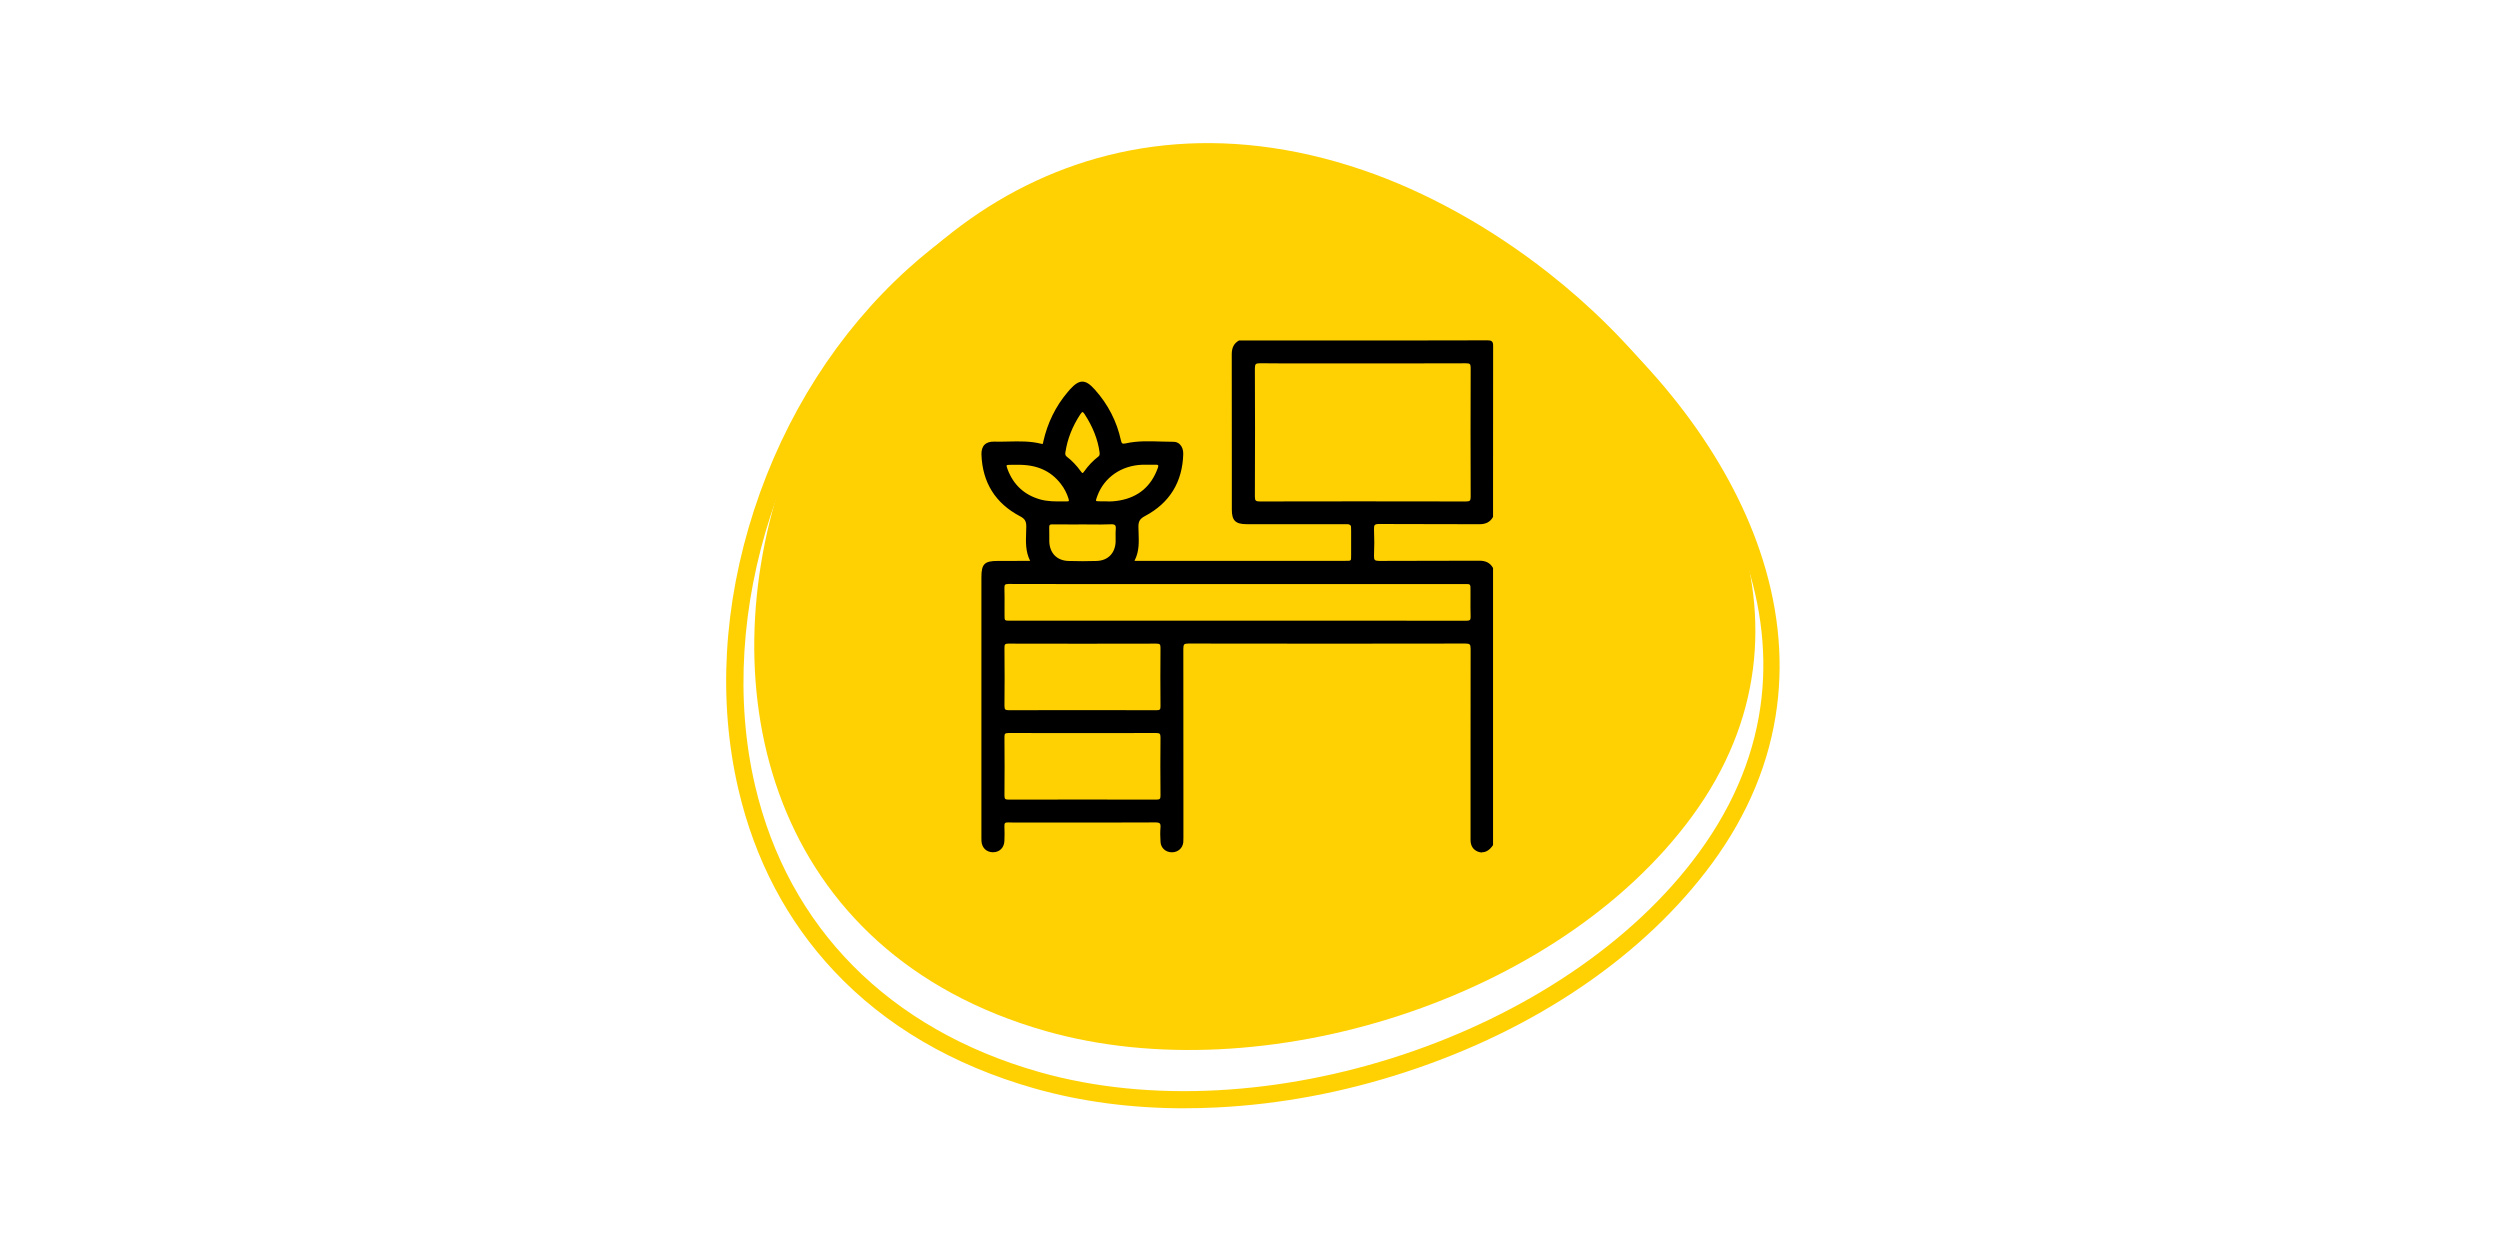 <?xml version="1.0" encoding="UTF-8"?>
<svg id="Capa_1" data-name="Capa 1" xmlns="http://www.w3.org/2000/svg" viewBox="0 0 600 300">
  <defs>
    <style>
      .cls-1 {
        fill: #ffd002;
      }

      .cls-1, .cls-2 {
        stroke-width: 0px;
      }
    </style>
  </defs>
  <path class="cls-1" d="M284.29,265.99c-12.8,0-24.9-1.61-36.09-4.79-19.58-5.58-35.74-15.05-48.05-28.17-11.28-12.02-19-26.69-22.94-43.61-4.93-21.14-3.62-44.31,3.77-67.02,7.39-22.68,20.13-42.67,36.84-57.8,14.36-12.99,30.72-21.6,48.63-25.58,19.68-4.37,40.45-2.91,61.74,4.35,15.86,5.41,31.97,14.32,46.57,25.76,22.99,18.02,39.9,40.41,47.59,63.04,4.31,12.67,5.7,25.25,4.13,37.38-1.71,13.22-6.93,25.86-15.53,37.58-16.24,22.15-42.39,39.97-73.62,50.17-14.98,4.9-30.25,7.75-45.39,8.49-2.58.13-5.14.19-7.67.19ZM289,40.7c-25.22,0-48.73,9.12-68.42,26.94-32.84,29.73-49.04,79.43-39.38,120.85,7.95,34.1,32.14,58.52,68.12,68.77,53.72,15.3,126.23-8.76,158.34-52.54,35.96-49.02,3.39-101.93-35.42-132.35-14.25-11.17-29.93-19.85-45.37-25.11-12.87-4.39-25.58-6.56-37.88-6.56Z"/>
  <path class="cls-1" d="M371.48,65.38c-13.9-10.9-29.34-19.43-44.41-24.57C191.63-5.36,118.3,209.66,250.97,247.45c51.96,14.8,122.9-7.59,155.1-51.49,33.88-46.19,6.27-98.56-34.59-130.58Z"/>
  <g>
    <path class="cls-2" d="M331.03,125.53c8.02.06,16.04.01,24.06.05,1.32,0,2.32-.38,2.99-1.53,0-13.65,0-27.3.02-40.95,0-.8-.1-1.07-1.01-1.06-5.75.05-28.91.03-39.8.03,0,0,0,0,0,0h-19.8c-1.16.67-1.54,1.67-1.53,2.99.03,12.44.02,24.89.02,37.33,0,2.42.77,3.18,3.23,3.18,7.83,0,15.66,0,23.49,0q1.9,0,1.9,1.96c0,1.91,0,3.82,0,5.72q0,1.69-1.69,1.69c-16.54,0-33.07,0-49.61,0-.28,0-.56,0-.83,0-.38,0-.53-.2-.36-.53,1.29-2.51.9-5.21.86-7.85-.02-1.44.38-2.19,1.73-2.91,5.82-3.09,8.84-8.03,9.03-14.64.04-1.48-.77-2.63-2.04-2.63-3.8,0-7.64-.47-11.41.37-.96.21-1.29.03-1.5-.95-1-4.56-3.09-8.58-6.2-12.05-2.16-2.41-3.38-2.4-5.55,0-.19.21-.37.42-.55.63-2.89,3.4-4.76,7.3-5.75,11.64-.1.45-.06,1.03-.82.83-3.72-.96-7.52-.42-11.28-.52-1.87-.05-2.82.91-2.75,2.79.22,6.61,3.29,11.51,9.12,14.58,1.27.66,1.64,1.37,1.63,2.73-.02,2.68-.43,5.41.84,7.98.34.69-.37.53-.69.53-2.42.02-4.85,0-7.27.01-3.04,0-3.65.6-3.65,3.6,0,20.71,0,41.42,0,62.13,0,.4-.01.8,0,1.19.08,1.44,1.05,2.4,2.43,2.41,1.43.02,2.44-.96,2.49-2.47.04-1.15.06-2.31,0-3.46-.05-.93.27-1.28,1.22-1.24,1.43.06,2.86.02,4.29.02,10.34,0,20.67.02,31.01-.03,1.24,0,1.61.37,1.51,1.56-.09,1.14-.06,2.31.01,3.46.09,1.28,1.13,2.15,2.42,2.16,1.29,0,2.31-.86,2.45-2.13.05-.47.03-.95.03-1.43,0-15.03.01-30.05-.02-45.08,0-1.16.34-1.47,1.48-1.47,22.18.03,44.36.03,66.55,0,1.25,0,1.51.39,1.51,1.57-.04,10.22-.02,20.43-.02,30.65,0,5.05.01,10.1,0,15.15,0,1.25.45,2.17,1.64,2.62,1.11.42,2.13.03,3.01-1.09.07-.09.14-.19.21-.29v-66.32c-.67-1.16-1.67-1.54-2.99-1.53-8.02.04-16.04,0-24.06.05-1.24,0-1.57-.37-1.52-1.56.09-2.1.09-4.21,0-6.31-.05-1.18.27-1.57,1.51-1.56ZM274.12,111.26c1.07-.04,2.15.02,3.22-.02.91-.03,1.13.32.83,1.16-1.59,4.48-4.7,7.16-9.38,8-1.14.2-2.29.29-3.22.22-.54,0-.86,0-1.17,0-1.86,0-1.9-.06-1.26-1.76,1.67-4.48,5.91-7.42,10.99-7.6ZM268.05,130.07c-.13,2.87-1.99,4.76-4.85,4.85-2.26.07-4.53.07-6.79,0-2.91-.09-4.78-2.02-4.87-4.94-.03-1.11.03-2.23-.02-3.33-.04-.85.3-1.1,1.12-1.09,2.38.04,4.76.01,7.15.01h0c2.26,0,4.53.06,6.79-.04,1.25-.06,1.61.39,1.51,1.57-.09.98.01,1.99-.03,2.98ZM255.4,108.51c.52-3.35,1.78-6.41,3.64-9.23.54-.82.92-.91,1.5-.03,1.93,2.93,3.23,6.09,3.63,9.24.12.79-.1,1.1-.44,1.36-1.3,1-2.41,2.2-3.35,3.53-.5.71-.82.5-1.23-.07-.93-1.29-2-2.47-3.27-3.44-.48-.36-.57-.8-.48-1.36ZM241.56,112.76c-.51-1.38-.4-1.5,1.03-1.51.48,0,.95,0,1.43,0,4.33-.12,8.08,1.13,10.81,4.68.86,1.11,1.49,2.34,1.9,3.69.2.64.09,1-.67,1-2.18,0-4.38.13-6.51-.48-3.9-1.11-6.57-3.58-8-7.38ZM240.78,155.45c0-1.01.34-1.28,1.31-1.28,11.81.03,23.62.03,35.42,0,.97,0,1.32.27,1.31,1.28-.04,4.69-.04,9.38,0,14.07,0,.96-.33,1.22-1.25,1.21-5.96-.03-11.93-.02-17.89-.02-5.84,0-11.69-.02-17.53.02-1.03,0-1.38-.27-1.37-1.34.05-4.65.05-9.3,0-13.95ZM278.82,190.93c0,1.01-.34,1.28-1.31,1.27-11.81-.03-23.62-.03-35.42,0-.97,0-1.32-.27-1.31-1.28.04-4.69.04-9.38,0-14.07,0-.96.33-1.22,1.25-1.21,5.96.03,11.93.02,17.89.02,5.84,0,11.69.02,17.53-.02,1.03,0,1.38.27,1.37,1.34-.05,4.65-.05,9.3,0,13.95ZM351.46,139.88q1.76,0,1.76,1.73c0,2.11-.05,4.22.02,6.32.04,1.07-.34,1.34-1.37,1.34-13.16-.03-26.32-.02-39.48-.02-5.13,0-10.26,0-15.39,0-18.17,0-36.34,0-54.51,0q-1.7,0-1.71-1.68c0-2.15.04-4.3-.02-6.44-.03-1.01.34-1.28,1.31-1.28,5.72.04,11.45.02,17.18.02,30.73,0,61.47,0,92.2,0ZM302.34,120.65c-1.19,0-1.45-.39-1.45-1.5.04-10.25.04-20.5,0-30.75,0-1.26.41-1.52,1.57-1.5,4.22.06,8.44.03,12.66.02,6.91,0,32.35.02,36.68-.02,1.04-.01,1.46.22,1.45,1.37-.04,10.33-.04,20.66,0,30.99,0,1.15-.4,1.38-1.45,1.38-16.49-.03-32.98-.03-49.47,0Z"/>
    <path class="cls-2" d="M355.72,204.6c-.35,0-.68-.08-.96-.18-1.22-.46-1.84-1.44-1.83-2.9.01-3.61,0-7.28,0-10.83v-11.19c0-7.79-.01-15.85.02-23.78,0-.57-.07-.88-.23-1.04-.16-.16-.47-.23-.98-.23h-.01c-21.05.04-42.82.04-66.55,0h0c-.51,0-.81.07-.96.22-.15.15-.22.45-.22.95.03,12.35.03,24.9.02,37.05v8.03c0,.11,0,.22,0,.33,0,.37,0,.75-.03,1.13-.16,1.41-1.28,2.39-2.73,2.39h-.02c-1.47,0-2.61-1.03-2.71-2.43-.09-1.33-.1-2.47-.01-3.5.04-.51-.01-.82-.17-.99-.16-.17-.49-.25-1.03-.25h-.03c-7.9.04-15.94.03-23.71.03-2.43,0-4.88,0-7.3,0-.43,0-.85,0-1.28,0-.99,0-2.02.02-3.02-.03-.39-.02-.64.04-.76.16-.13.13-.18.38-.16.77.06,1.17.04,2.37,0,3.48-.05,1.65-1.16,2.75-2.75,2.75-.01,0-.03,0-.04,0-1.54-.02-2.63-1.1-2.72-2.69-.02-.3-.01-.6-.01-.89v-.32s0-62.13,0-62.13c0-3.16.74-3.89,3.94-3.89h1.83c1.78,0,3.63,0,5.44-.01.06,0,.12,0,.19,0,.07,0,.2.01.29,0,0-.03-.02-.07-.05-.12-1.06-2.15-.99-4.42-.91-6.61.02-.49.03-1,.04-1.5,0-1.29-.34-1.87-1.48-2.47-5.93-3.11-9.05-8.1-9.28-14.83-.03-1.02.21-1.81.74-2.34.52-.53,1.3-.77,2.31-.75,1.12.03,2.27,0,3.39-.02,2.61-.06,5.31-.13,7.96.55.21.05.28.02.29.01.07-.04.1-.24.13-.4.01-.08.03-.15.04-.23,1.02-4.46,2.97-8.42,5.81-11.77l.09-.1c.15-.18.31-.36.46-.54,1.2-1.33,2.1-1.9,3-1.9,0,0,0,0,0,0,.9,0,1.79.57,2.98,1.9,3.17,3.53,5.28,7.63,6.27,12.19.09.42.19.64.34.73s.39.09.82,0c2.81-.63,5.69-.53,8.47-.44.99.03,2,.06,3,.06.6,0,1.14.22,1.55.65.53.54.8,1.35.78,2.28-.19,6.75-3.28,11.76-9.18,14.89-1.23.65-1.6,1.27-1.58,2.65,0,.45.02.91.04,1.36.08,2.2.17,4.48-.94,6.63-.02.04-.03.07-.03.09.02,0,.07.02.13.02.03,0,.04,0,.06,0,.13,0,.26,0,.39,0,.13,0,.26,0,.39,0h49.61c.69,0,1.14,0,1.27-.13.13-.13.13-.58.13-1.27,0-1.64,0-3.27,0-4.91v-.82c0-.81,0-1.35-.16-1.51-.15-.16-.64-.16-1.45-.16h-7.48c-5.34,0-10.68,0-16.02,0-2.63,0-3.52-.88-3.52-3.47,0-3.38,0-6.77,0-10.15,0-8.91,0-18.12-.02-27.18,0-1.55.53-2.58,1.68-3.25l.07-.04h21.16c11.53,0,32.98.01,38.51-.03.37,0,.78.03,1.03.28.26.26.28.64.28,1.07-.02,11.19-.02,22.56-.02,33.56v7.47s-.04.07-.04.07c-.67,1.15-1.69,1.69-3.25,1.68-3.57-.02-7.2-.02-10.71-.02-4.38,0-8.9,0-13.35-.03h0c-.54,0-.86.07-1.02.24-.16.16-.22.48-.2,1.02.09,2.11.09,4.24,0,6.34-.02.54.04.85.2,1.02.16.17.48.23,1.02.24,4.43-.03,8.94-.03,13.3-.03,3.53,0,7.17,0,10.76-.02h.03c1.53,0,2.55.53,3.22,1.68l.04.07v66.49l-.12.17c-.05.07-.1.14-.15.21-.82,1.04-1.66,1.36-2.38,1.36ZM351.75,153.87c.7,0,1.11.12,1.4.4.35.35.4.91.4,1.46-.03,7.92-.03,15.98-.03,23.77v11.19c0,3.55,0,7.22,0,10.84,0,1.23.46,1.97,1.46,2.35.98.37,1.86.05,2.67-.99.05-.06.09-.12.14-.19v-.02s.01-66.14.01-66.14c-.56-.93-1.38-1.32-2.7-1.32-3.59.02-7.23.02-10.76.02-4.36,0-8.87,0-13.3.03-.73,0-1.16-.12-1.45-.42-.28-.29-.39-.73-.36-1.45.09-2.08.09-4.2,0-6.29-.03-.72.08-1.15.36-1.45.28-.29.73-.42,1.45-.42,4.45.03,8.97.03,13.34.03,3.51,0,7.14,0,10.72.02h.03c1.3,0,2.11-.4,2.67-1.32v-7.31c0-11,0-22.37.02-33.56,0-.33-.02-.57-.1-.66-.08-.08-.28-.11-.61-.11-5.54.04-26.99.04-38.52.03h-21c-.93.56-1.32,1.37-1.32,2.7.02,9.06.02,18.27.02,27.18,0,3.38,0,6.76,0,10.15,0,2.27.63,2.89,2.94,2.89,5.34,0,10.68,0,16.02,0h7.48c2.07,0,2.19.13,2.19,2.25v.82c0,1.64,0,3.27,0,4.91,0,1.85-.13,1.98-1.98,1.98h-49.61c-.13,0-.26,0-.39,0-.15,0-.29,0-.44,0-.38.01-.56-.16-.65-.29-.06-.11-.15-.33.02-.66,1.03-2.01.95-4.21.87-6.34-.02-.46-.03-.92-.04-1.38-.02-1.59.47-2.42,1.89-3.17,5.7-3.02,8.69-7.86,8.87-14.39.02-.76-.2-1.43-.61-1.86-.3-.31-.69-.47-1.13-.47-1.01,0-2.03-.03-3.02-.07-2.74-.09-5.58-.18-8.32.43-.44.1-.9.16-1.26-.07-.36-.23-.5-.69-.59-1.1-.97-4.46-3.04-8.47-6.14-11.92-1.07-1.19-1.83-1.71-2.55-1.71,0,0,0,0,0,0-.71,0-1.48.51-2.56,1.7-.15.17-.3.35-.45.52l-.09.1c-2.78,3.28-4.69,7.15-5.69,11.52-.01.06-.03.13-.04.2-.05.27-.1.61-.38.79-.19.12-.44.15-.76.06-2.56-.66-5.22-.59-7.8-.53-1.12.03-2.28.05-3.42.02-.85-.02-1.48.17-1.88.58-.41.41-.6,1.05-.57,1.91.22,6.5,3.24,11.32,8.97,14.33,1.33.7,1.8,1.48,1.79,2.99,0,.5-.02,1.02-.04,1.51-.07,2.12-.15,4.31.85,6.33.05.11.22.45.04.72-.19.28-.56.26-.84.24-.06,0-.1,0-.15,0-1.81.01-3.66.01-5.44.01h-1.83c-2.89,0-3.36.46-3.36,3.3v62.45c0,.28,0,.57,0,.86.07,1.28.91,2.12,2.14,2.14.01,0,.02,0,.03,0,1.27,0,2.12-.85,2.16-2.18.04-1.1.06-2.28,0-3.43-.03-.57.07-.96.32-1.21.25-.25.64-.36,1.2-.34.99.04,2.01.03,2.99.02.5,0,.99,0,1.49,0,2.37,0,4.73,0,7.1,0,7.77,0,15.81,0,23.71-.03.73,0,1.2.13,1.49.44.28.3.38.74.32,1.44-.08,1-.08,2.11.02,3.41.08,1.09.97,1.88,2.13,1.89h.01c1.14,0,2.02-.77,2.15-1.87.04-.34.04-.69.03-1.06,0-.11,0-.23,0-.34v-8.03c0-12.14,0-24.7-.02-37.05,0-.68.12-1.09.39-1.37.34-.34.89-.39,1.37-.39h0c23.73.03,45.5.03,66.55,0h.01ZM242.07,192.5c-.43,0-.92-.05-1.23-.36-.25-.25-.36-.62-.35-1.21.04-4.56.04-9.29,0-14.07,0-.56.1-.92.34-1.16.31-.31.78-.35,1.2-.35,4.5.02,9.07.02,13.5.02h4.39c1.51,0,2.99,0,4.49,0,4.28,0,8.7,0,13.05-.02.45,0,.97.04,1.3.37.26.26.37.65.36,1.27-.05,4.41-.05,8.98,0,13.95h0c0,.58-.1.96-.35,1.21-.32.32-.8.36-1.23.36h-.01c-11.75-.03-23.67-.03-35.42,0h-.02ZM242,175.93c-.4,0-.64.05-.76.18-.12.12-.18.36-.17.74.04,4.78.04,9.52,0,14.08,0,.41.05.66.18.79.13.13.38.19.82.19h.01c11.75-.03,23.67-.03,35.43,0h.01c.44,0,.69-.06.82-.19.13-.13.19-.38.18-.79h0c-.05-4.98-.05-9.54,0-13.96,0-.44-.06-.71-.19-.85-.14-.14-.41-.2-.88-.2-4.35.03-8.77.03-13.05.02-1.5,0-2.99,0-4.49,0h-4.39c-4.43,0-9,0-13.5-.02h-.02ZM242.1,171.03c-.45,0-.94-.05-1.25-.37-.26-.26-.37-.65-.36-1.27.05-4.43.05-8.99,0-13.95h0c0-.58.1-.96.35-1.21.32-.32.8-.36,1.25-.36,11.75.03,23.67.03,35.42,0h.01c.43,0,.92.04,1.23.36.25.25.36.62.35,1.21-.04,4.54-.04,9.28,0,14.07,0,.56-.1.92-.34,1.16-.31.31-.79.34-1.2.35-4.49-.02-9.05-.02-13.46-.02h-4.43c-1.49,0-3,0-4.5,0-4.27,0-8.69,0-13.03.02-.02,0-.03,0-.05,0ZM242.07,154.46c-.44,0-.69.06-.82.19-.13.13-.19.38-.18.79h0c.05,4.96.05,9.53,0,13.96,0,.44.06.71.19.85.14.14.41.2.88.2,4.35-.03,8.76-.03,13.04-.02,1.5,0,3,0,4.5,0h4.43c4.41,0,8.97,0,13.46.02.42,0,.66-.05.78-.18.12-.12.18-.36.17-.74-.04-4.79-.04-9.53,0-14.08,0-.41-.05-.66-.18-.79-.13-.13-.38-.19-.82-.19h-.01c-11.75.03-23.67.03-35.43,0h-.01ZM351.89,149.56h-.02c-10.57-.02-21.32-.02-31.72-.02h-23.15s-54.51,0-54.51,0c-1.87,0-2-.13-2-1.97,0-.64,0-1.28,0-1.93,0-1.48.02-3.01-.03-4.5-.02-.58.09-.95.34-1.21.32-.33.82-.37,1.27-.37,4.27.03,8.61.02,12.81.02,1.45,0,2.91,0,4.36,0h92.2c1.92,0,2.06.13,2.06,2.03,0,.63,0,1.26,0,1.88-.01,1.45-.02,2.95.03,4.43.02.61-.08.99-.34,1.26-.33.34-.84.38-1.31.38ZM328.39,148.96c7.78,0,15.68,0,23.49.02h.01c.48,0,.75-.06.89-.21.13-.14.19-.4.17-.83-.05-1.48-.04-2.99-.03-4.45,0-.63,0-1.25,0-1.88,0-.71,0-1.18-.13-1.31-.14-.13-.61-.13-1.34-.13h-92.2c-1.45,0-2.91,0-4.36,0-4.2,0-8.54,0-12.82-.02-.45,0-.71.06-.84.19-.13.13-.18.39-.17.78.05,1.51.04,3.04.03,4.53,0,.64,0,1.28,0,1.92,0,.68,0,1.13.13,1.26.13.13.59.13,1.29.13h69.89s7.76,0,7.76,0c2.72,0,5.47,0,8.23,0ZM259.82,135.26c-1.13,0-2.27-.02-3.41-.05-3.04-.09-5.06-2.14-5.16-5.23-.02-.52-.01-1.05,0-1.56,0-.58.01-1.19-.01-1.77-.02-.49.07-.83.3-1.06.23-.24.59-.34,1.12-.34,1.71.03,3.45.02,5.13.02.57,0,1.15,0,1.72,0h.29c.67,0,1.34,0,2,0,1.57.01,3.19.03,4.77-.04.72-.03,1.19.1,1.48.4.29.31.4.76.33,1.48-.05.54-.04,1.11-.03,1.65,0,.43.02.87,0,1.31h-.29s.29,0,.29,0c-.13,3.02-2.15,5.03-5.13,5.13-1.11.03-2.25.05-3.39.05ZM252.58,125.84c-.33,0-.53.05-.64.16-.1.11-.15.31-.13.63.03.6.02,1.21.02,1.81,0,.5-.01,1.02,0,1.53.09,2.79,1.85,4.58,4.59,4.66,2.29.07,4.57.07,6.77,0,2.69-.08,4.44-1.83,4.56-4.57h0c.02-.42.01-.85,0-1.27-.01-.56-.02-1.14.03-1.72.05-.53,0-.85-.17-1.02-.17-.17-.5-.25-1.03-.22-1.6.07-3.23.06-4.8.04-.57,0-1.15-.01-1.72-.01h-.28c-.67,0-1.34,0-2.01.01-1.68,0-3.43.01-5.14-.02-.02,0-.03,0-.05,0ZM302.32,120.94c-.65,0-1.07-.12-1.34-.39-.34-.35-.39-.88-.39-1.4.04-11.45.04-21.51,0-30.75,0-.69.12-1.13.4-1.41.36-.35.91-.4,1.47-.39,3.33.05,6.71.04,9.99.03.89,0,1.78,0,2.67,0,1.78,0,4.8,0,8.36,0,10,0,25.1.01,28.31-.02.51,0,1.03.04,1.37.37.27.26.38.67.38,1.3-.04,10.2-.04,20.63,0,30.99,0,.63-.11,1.03-.38,1.29-.33.33-.84.38-1.35.38h-.01c-18.11-.03-34.29-.03-49.46,0h-.01ZM302.36,87.18c-.52,0-.8.07-.96.22-.16.16-.23.47-.23.99.05,9.24.05,19.3,0,30.75,0,.54.06.83.22.99.15.15.45.22.94.22h0c15.17-.03,31.36-.04,49.47,0h.01c.51,0,.79-.06.94-.21.14-.14.21-.42.21-.88-.04-10.36-.04-20.79,0-30.99,0-.46-.06-.74-.21-.88-.15-.15-.43-.21-.95-.2-3.21.03-18.32.02-28.32.02-3.57,0-6.58,0-8.36,0-.89,0-1.78,0-2.67,0-3.28,0-6.66.02-10-.03-.03,0-.06,0-.09,0ZM266.21,120.94c-.23,0-.46,0-.67-.02h-1.15c-1.05,0-1.56-.02-1.81-.37-.25-.35-.09-.83.27-1.78,1.72-4.62,6.04-7.6,11.26-7.79h0c.55-.02,1.1-.01,1.63,0,.52,0,1.06,0,1.59,0,.35-.01.85.01,1.11.36.26.35.13.85,0,1.18-1.63,4.58-4.86,7.34-9.6,8.19-.91.16-1.82.25-2.62.25ZM265.56,120.33c.92.06,2.04-.02,3.17-.22,4.52-.81,7.6-3.44,9.15-7.81.16-.45.1-.6.07-.64-.03-.04-.15-.14-.61-.12-.54.02-1.08.01-1.61,0-.53,0-1.07-.01-1.61,0h0c-4.98.18-9.09,3.02-10.73,7.41-.17.45-.42,1.13-.34,1.25.08.12.83.12,1.33.12h1.17ZM254.14,120.93c-1.55,0-3.13-.07-4.67-.5-3.98-1.13-6.74-3.68-8.19-7.56h0c-.26-.71-.42-1.19-.18-1.54.23-.34.74-.37,1.49-.37.33,0,.66,0,.99,0h.44c4.84-.12,8.46,1.44,11.04,4.8.87,1.13,1.53,2.41,1.95,3.78.09.29.18.72-.05,1.04-.17.23-.46.34-.9.34-.31,0-.63,0-.94,0-.33,0-.66,0-.99,0ZM241.83,112.66c1.39,3.7,4.01,6.12,7.8,7.2,1.79.51,3.67.49,5.49.48.32,0,.63,0,.95,0,.32,0,.41-.07.43-.1.03-.03.07-.15-.04-.52-.4-1.31-1.03-2.52-1.86-3.59-2.46-3.2-5.92-4.69-10.57-4.57h-.45c-.33,0-.66,0-.98,0-.25,0-.93,0-1.01.12-.08.12.17.78.25,1h0ZM259.8,114.12c-.37,0-.64-.31-.88-.65-1.01-1.4-2.06-2.5-3.21-3.38-.67-.51-.67-1.14-.59-1.64h0c.51-3.3,1.71-6.36,3.68-9.35.26-.39.57-.79,1-.79h0c.43,0,.75.41.99.76,2.02,3.08,3.29,6.31,3.68,9.37.15.95-.18,1.34-.55,1.62-1.21.93-2.32,2.1-3.29,3.47-.17.25-.45.57-.82.58h0ZM255.69,108.55c-.08.52.02.82.37,1.08,1.2.91,2.3,2.06,3.34,3.5.25.35.36.4.41.4,0,0,.12,0,.35-.33,1-1.42,2.15-2.63,3.41-3.6.25-.19.43-.39.32-1.08-.38-2.97-1.62-6.12-3.59-9.13-.3-.46-.46-.5-.5-.5h0c-.06,0-.21.07-.51.52-1.92,2.92-3.1,5.9-3.59,9.12h0Z"/>
  </g>
</svg>
